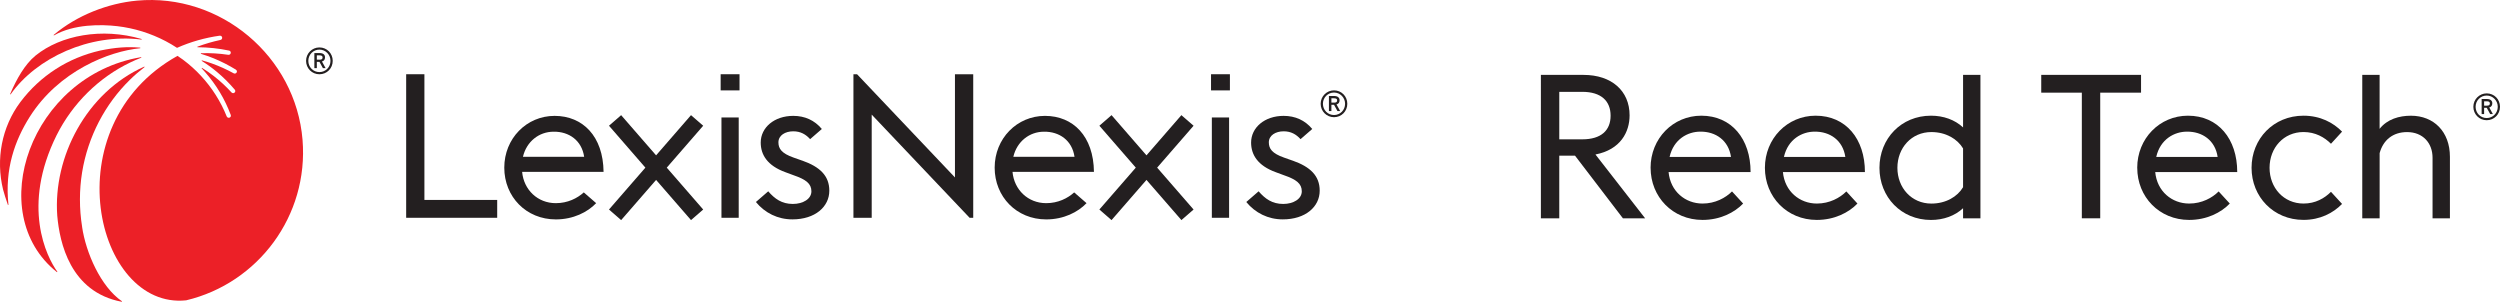 <?xml version="1.0" encoding="UTF-8"?>
<svg id="Layer_1" data-name="Layer 1" xmlns="http://www.w3.org/2000/svg" viewBox="0 0 829.15 100.08">
  <defs>
    <style>
      .cls-1 {
        fill: #ec2027;
      }

      .cls-1, .cls-2 {
        stroke-width: 0px;
      }

      .cls-2 {
        fill: #231f20;
      }
    </style>
  </defs>
  <g>
    <polygon class="cls-2" points="140.76 24.62 134.71 24.62 134.71 72.23 164.9 72.23 164.9 66.31 140.76 66.31 140.76 24.62"/>
    <polygon class="cls-2" points="395.86 41.7 391.82 38.19 380.24 51.52 368.76 38.31 368.65 38.19 364.62 41.7 376.7 55.6 364.72 69.37 364.62 69.49 368.65 73 380.24 59.67 391.73 72.88 391.82 73 395.86 69.49 383.78 55.6 395.76 41.82 395.86 41.7"/>
    <polygon class="cls-2" points="316.72 58.85 284.25 24.62 283.05 24.62 283.05 72.23 289.11 72.23 289.11 38.01 321.58 72.23 322.78 72.23 322.78 24.62 316.72 24.62 316.72 58.85"/>
    <rect class="cls-2" x="401.92" y="38.96" width="5.72" height="33.27"/>
    <rect class="cls-2" x="401.65" y="24.62" width="6.26" height="5.36"/>
    <path class="cls-2" d="m346.59,38.43c-9.31,0-16.7,7.52-16.7,17.17s7.25,17.17,17.1,17.17c5.79,0,10.51-2.4,13.37-5.39l-.03-.03-4.07-3.54c-2.14,1.95-5.36,3.57-9.27,3.57-6.06,0-10.65-4.46-11.18-10.38h27.01c-.13-11.84-6.92-18.57-16.24-18.57Zm-10.51,13.57c1.2-5.06,5.32-8.32,10.18-8.32,5.06-.07,9.32,2.86,10.11,8.32h-20.29Z"/>
    <path class="cls-2" d="m428.7,53.27l-2.83-1c-4.01-1.4-5.05-2.99-5.05-5.06,0-2.33,2.28-3.66,4.91-3.66,2.43,0,4.14.99,5.61,2.6l3.88-3.37c-2.42-2.91-5.66-4.35-9.49-4.35-6.29,0-10.79,3.86-10.79,8.85,0,3.99,2.14,7.65,8.23,9.85l2.7,1c4.08,1.4,5.88,2.79,5.88,5.32s-2.77,4.19-6.16,4.19c-3.65,0-5.99-1.69-8.16-4.19l-4.09,3.55c2.99,3.63,7.24,5.76,12.11,5.76,7.54,0,12.24-4.19,12.24-9.52,0-4.92-3.11-7.92-8.99-9.98Z"/>
    <polygon class="cls-2" points="233.22 41.7 229.18 38.19 217.6 51.52 206.11 38.31 206.01 38.19 201.98 41.7 214.05 55.6 202.08 69.37 201.98 69.49 206.01 73 217.6 59.67 229.08 72.88 229.18 73 233.22 69.49 221.14 55.6 233.12 41.82 233.22 41.7"/>
    <rect class="cls-2" x="239.28" y="38.96" width="5.72" height="33.27"/>
    <rect class="cls-2" x="239.01" y="24.62" width="6.26" height="5.36"/>
    <path class="cls-2" d="m183.95,38.43c-9.32,0-16.7,7.52-16.7,17.17s7.25,17.17,17.1,17.17c5.79,0,10.51-2.4,13.37-5.39l-.03-.03-4.07-3.54c-2.14,1.95-5.36,3.57-9.27,3.57-6.06,0-10.65-4.46-11.18-10.38h27.01c-.13-11.84-6.92-18.57-16.24-18.57Zm-10.51,13.57c1.2-5.06,5.32-8.32,10.18-8.32,5.06-.07,9.32,2.86,10.12,8.32h-20.3Z"/>
    <path class="cls-2" d="m266.06,53.27l-2.84-1c-4.01-1.4-5.05-2.99-5.05-5.06,0-2.33,2.28-3.66,4.91-3.66,2.43,0,4.14.99,5.61,2.6l3.88-3.37c-2.42-2.91-5.66-4.35-9.48-4.35-6.29,0-10.79,3.86-10.79,8.85,0,3.99,2.14,7.65,8.23,9.85l2.7,1c4.08,1.4,5.88,2.79,5.88,5.32s-2.77,4.19-6.16,4.19c-3.65,0-6-1.69-8.16-4.19l-4.09,3.55c2.99,3.63,7.24,5.76,12.11,5.76,7.54,0,12.24-4.19,12.24-9.52,0-4.92-3.11-7.92-8.99-9.98Z"/>
    <path class="cls-2" d="m442.44,29.97c-2.44,0-4.43,1.99-4.43,4.45s1.95,4.45,4.43,4.45,4.41-1.96,4.41-4.45-1.94-4.45-4.41-4.45Zm0,8.18c-2.06,0-3.68-1.64-3.68-3.73s1.65-3.73,3.68-3.73,3.67,1.67,3.67,3.73-1.61,3.73-3.67,3.73Z"/>
    <path class="cls-2" d="m444.29,33.27c0-.91-.65-1.43-1.78-1.43h-1.76v4.99h.82v-2.08h.87l1.14,2.08h.89l-1.2-2.2c.67-.17,1.01-.63,1.01-1.37Zm-1.82.77h-.9v-1.44h.88c.71,0,1.03.21,1.03.69,0,.53-.3.75-1.01.75Z"/>
    <path class="cls-2" d="m105.94,15.73c-2.44,0-4.43,1.99-4.43,4.45s1.95,4.45,4.43,4.45,4.41-1.96,4.41-4.45-1.94-4.45-4.41-4.45Zm0,8.18c-2.06,0-3.68-1.64-3.68-3.73s1.65-3.73,3.68-3.73,3.67,1.67,3.67,3.73-1.61,3.73-3.67,3.73Z"/>
    <path class="cls-2" d="m107.8,19.03c0-.91-.65-1.43-1.78-1.43h-1.76v4.99h.82v-2.08h.87l1.14,2.08h.89l-1.2-2.2c.67-.17,1.01-.63,1.01-1.37Zm-1.82.77h-.9v-1.44h.88c.71,0,1.03.21,1.03.69,0,.53-.3.75-1.01.75Z"/>
    <path class="cls-2" d="m824.74,30.97c-2.44,0-4.43,1.99-4.43,4.45s1.95,4.45,4.43,4.45,4.41-1.96,4.41-4.45-1.94-4.45-4.41-4.45Zm0,8.18c-2.06,0-3.68-1.64-3.68-3.73s1.65-3.73,3.68-3.73,3.67,1.67,3.67,3.73-1.61,3.73-3.67,3.73Z"/>
    <path class="cls-2" d="m826.6,34.27c0-.91-.65-1.43-1.78-1.43h-1.76v4.99h.82v-2.08h.87l1.14,2.08h.89l-1.2-2.2c.67-.17,1.01-.63,1.01-1.37Zm-1.82.77h-.9v-1.44h.88c.71,0,1.03.21,1.03.69,0,.53-.3.75-1.01.75Z"/>
  </g>
  <g>
    <path class="cls-1" d="m18.8,44.8c5.31-10.59,14.05-19.11,24.35-24.06,1.2-.58,2.43-1.11,3.67-1.59.11-.04.06-.21-.05-.19C10.1,25.14-5.64,70.72,18.85,90.23c.09.07.22-.04.15-.14-3.56-4.88-11.95-21.69-.2-45.3Z"/>
    <path class="cls-1" d="m27.23,75.19c-.96-6.01-.95-12.13,0-18.03,1.92-11.82,7.63-22.66,15.85-30.69,1.52-1.5,3.15-2.89,4.83-4.19.09-.07,0-.22-.1-.17-19.17,8.57-30.23,29.95-28.82,49.43.78,8.9,4.28,25.3,21.35,28.54.11.02.17-.12.08-.18-7.02-4.82-11.96-16.12-13.2-24.7Z"/>
    <path class="cls-1" d="m3.53,31.27C12.1,19.17,29.7,11,46.89,13.12c.12.01.16-.16.04-.19-13.12-3.83-26.76-1.26-35.1,5.47-3.58,2.89-6.36,7.87-8.46,12.77-.05.11.1.2.17.1Z"/>
    <path class="cls-1" d="m100.34,46.38C98.07,18.68,73.1-2.32,45.42.21c-9.62.88-19.91,4.86-27.59,11.35-.09.08,0,.23.12.16,6.56-3.76,15.61-3.66,20.94-3.04,2.81.33,5.59.92,8.28,1.75,2.69.84,5.3,1.92,7.78,3.22,1.29.68,2.54,1.42,3.76,2.22,4.53-2.01,9.3-3.35,14.12-4.03h.01c.34-.05.69.13.81.46.15.43-.11.86-.53.95-2.59.55-5.13,1.29-7.61,2.22-.11.04-.08.2.04.2,3.51.01,7,.39,10.39,1.1h.02c.3.07.55.3.58.61.06.5-.37.87-.82.8-2.98-.45-6.01-.63-9.02-.53-.12,0-.14.17-.03.21,1.41.43,2.8.93,4.16,1.47,2.56,1.05,5.03,2.31,7.37,3.75l.03.02c.22.14.37.39.34.65-.07.57-.64.81-1.06.57-2.33-1.29-4.77-2.39-7.28-3.29-1.06-.37-2.13-.7-3.21-1-.12-.03-.18.13-.08.19,1.76,1.11,3.45,2.33,5.04,3.66,2.12,1.78,4.08,3.73,5.86,5.83l.02.02c.17.2.23.49.12.73-.24.52-.86.57-1.19.21-1.79-1.97-3.75-3.79-5.86-5.43-1.24-.97-2.54-1.87-3.88-2.7-.11-.07-.22.07-.13.16.38.4.76.81,1.12,1.23,1.83,2.09,3.48,4.33,4.9,6.71,1.42,2.37,2.62,4.87,3.58,7.45v.02c.1.25.06.54-.13.73-.41.41-1.01.24-1.2-.22-.99-2.47-2.21-4.86-3.64-7.11-1.42-2.25-3.06-4.37-4.87-6.33-1.81-1.96-3.8-3.74-5.93-5.34-.6-.45-1.51-1.08-1.88-1.31-41.67,23.23-27.21,84.25,2.86,81.08,23.89-5.67,40.67-28.07,38.61-53.23Z"/>
    <path class="cls-1" d="m9.85,38.77c9.61-15.23,26.36-21.79,36.62-22.77.12-.01.12-.19,0-.2-4.24-.37-8.16-.09-13.3.98-5.19,1.19-10.2,3.24-14.68,6.14-4.49,2.88-8.44,6.57-11.65,10.82-.03.04-.06.09-.1.13C.55,42.16-1.43,52.82,1.02,62.87c.28,1.15,1.06,3.53,1.59,5.05.04.11.21.07.19-.04-1.28-11.9,2.18-21.39,7.04-29.1Z"/>
  </g>
  <g>
    <path class="cls-2" d="m511.05,24.84h14.14c9.31,0,15.28,5.29,15.28,13.4,0,5.56-3.01,11.39-11.32,13l16.48,21.17h-7.37l-15.88-20.77h-5.23v20.77h-6.1V24.84Zm13.74,21.37c6.23,0,9.38-2.95,9.38-7.84s-3.15-7.91-9.38-7.91h-7.64v15.75h7.64Z"/>
    <path class="cls-2" d="m547.43,55.66c0-9.72,7.44-17.29,16.82-17.29,10.05,0,16.35,7.71,16.35,18.69h-27.2c.6,6.43,5.56,10.45,11.26,10.45,4.22,0,7.64-1.88,9.78-4.02l3.69,4.02c-2.88,3.01-7.64,5.43-13.47,5.43-9.92,0-17.22-7.64-17.22-17.29Zm6.3-3.62h20.37c-.8-5.49-5.09-8.44-10.18-8.38-4.15,0-8.84,2.48-10.18,8.38Z"/>
    <path class="cls-2" d="m585.35,55.66c0-9.72,7.44-17.29,16.82-17.29,10.05,0,16.35,7.71,16.35,18.69h-27.2c.6,6.43,5.56,10.45,11.26,10.45,4.22,0,7.64-1.88,9.78-4.02l3.68,4.02c-2.88,3.01-7.64,5.43-13.47,5.43-9.92,0-17.22-7.64-17.22-17.29Zm6.3-3.62h20.37c-.8-5.49-5.09-8.44-10.18-8.38-4.15,0-8.84,2.48-10.18,8.38Z"/>
    <path class="cls-2" d="m651.07,72.41v-3.35c-2.75,2.55-6.5,3.89-10.65,3.89-9.85,0-17.08-7.57-17.08-17.29s7.24-17.29,17.08-17.29c4.15,0,7.91,1.34,10.65,3.89v-17.42h5.76v47.57h-5.76Zm-21.78-16.75c0,6.63,4.69,11.86,11.26,11.86,4.82,0,8.64-2.28,10.52-5.43v-12.86c-1.88-3.15-5.7-5.43-10.52-5.43-6.57,0-11.26,5.23-11.26,11.86Z"/>
    <path class="cls-2" d="m690.47,30.73h-13.47v-5.9h33.1v5.9h-13.54v41.67h-6.1V30.73Z"/>
    <path class="cls-2" d="m708.83,55.66c0-9.72,7.44-17.29,16.82-17.29,10.05,0,16.35,7.71,16.35,18.69h-27.2c.6,6.43,5.56,10.45,11.26,10.45,4.22,0,7.64-1.88,9.78-4.02l3.69,4.02c-2.88,3.01-7.64,5.43-13.47,5.43-9.92,0-17.22-7.64-17.22-17.29Zm6.3-3.62h20.37c-.8-5.49-5.09-8.44-10.18-8.38-4.15,0-8.84,2.48-10.18,8.38Z"/>
    <path class="cls-2" d="m746.75,55.66c0-9.65,7.3-17.29,17.22-17.29,5.56,0,9.85,2.28,12.8,5.29l-3.68,4.02c-2.14-2.14-5.16-3.89-9.11-3.89-6.57,0-11.26,5.23-11.26,11.86s4.69,11.86,11.26,11.86c3.95,0,6.97-1.74,9.11-3.89l3.68,4.02c-2.95,3.01-7.24,5.29-12.8,5.29-9.92,0-17.22-7.64-17.22-17.29Z"/>
    <path class="cls-2" d="m783.46,24.84h5.76v17.89c2.55-3.22,6.5-4.35,10.39-4.35,7.57,0,12.93,5.29,12.93,13.6v20.44h-5.76v-20.1c0-4.89-3.22-8.51-8.44-8.51-4.69,0-7.91,2.61-9.11,6.97v21.64h-5.76V24.84Z"/>
  </g>
</svg>